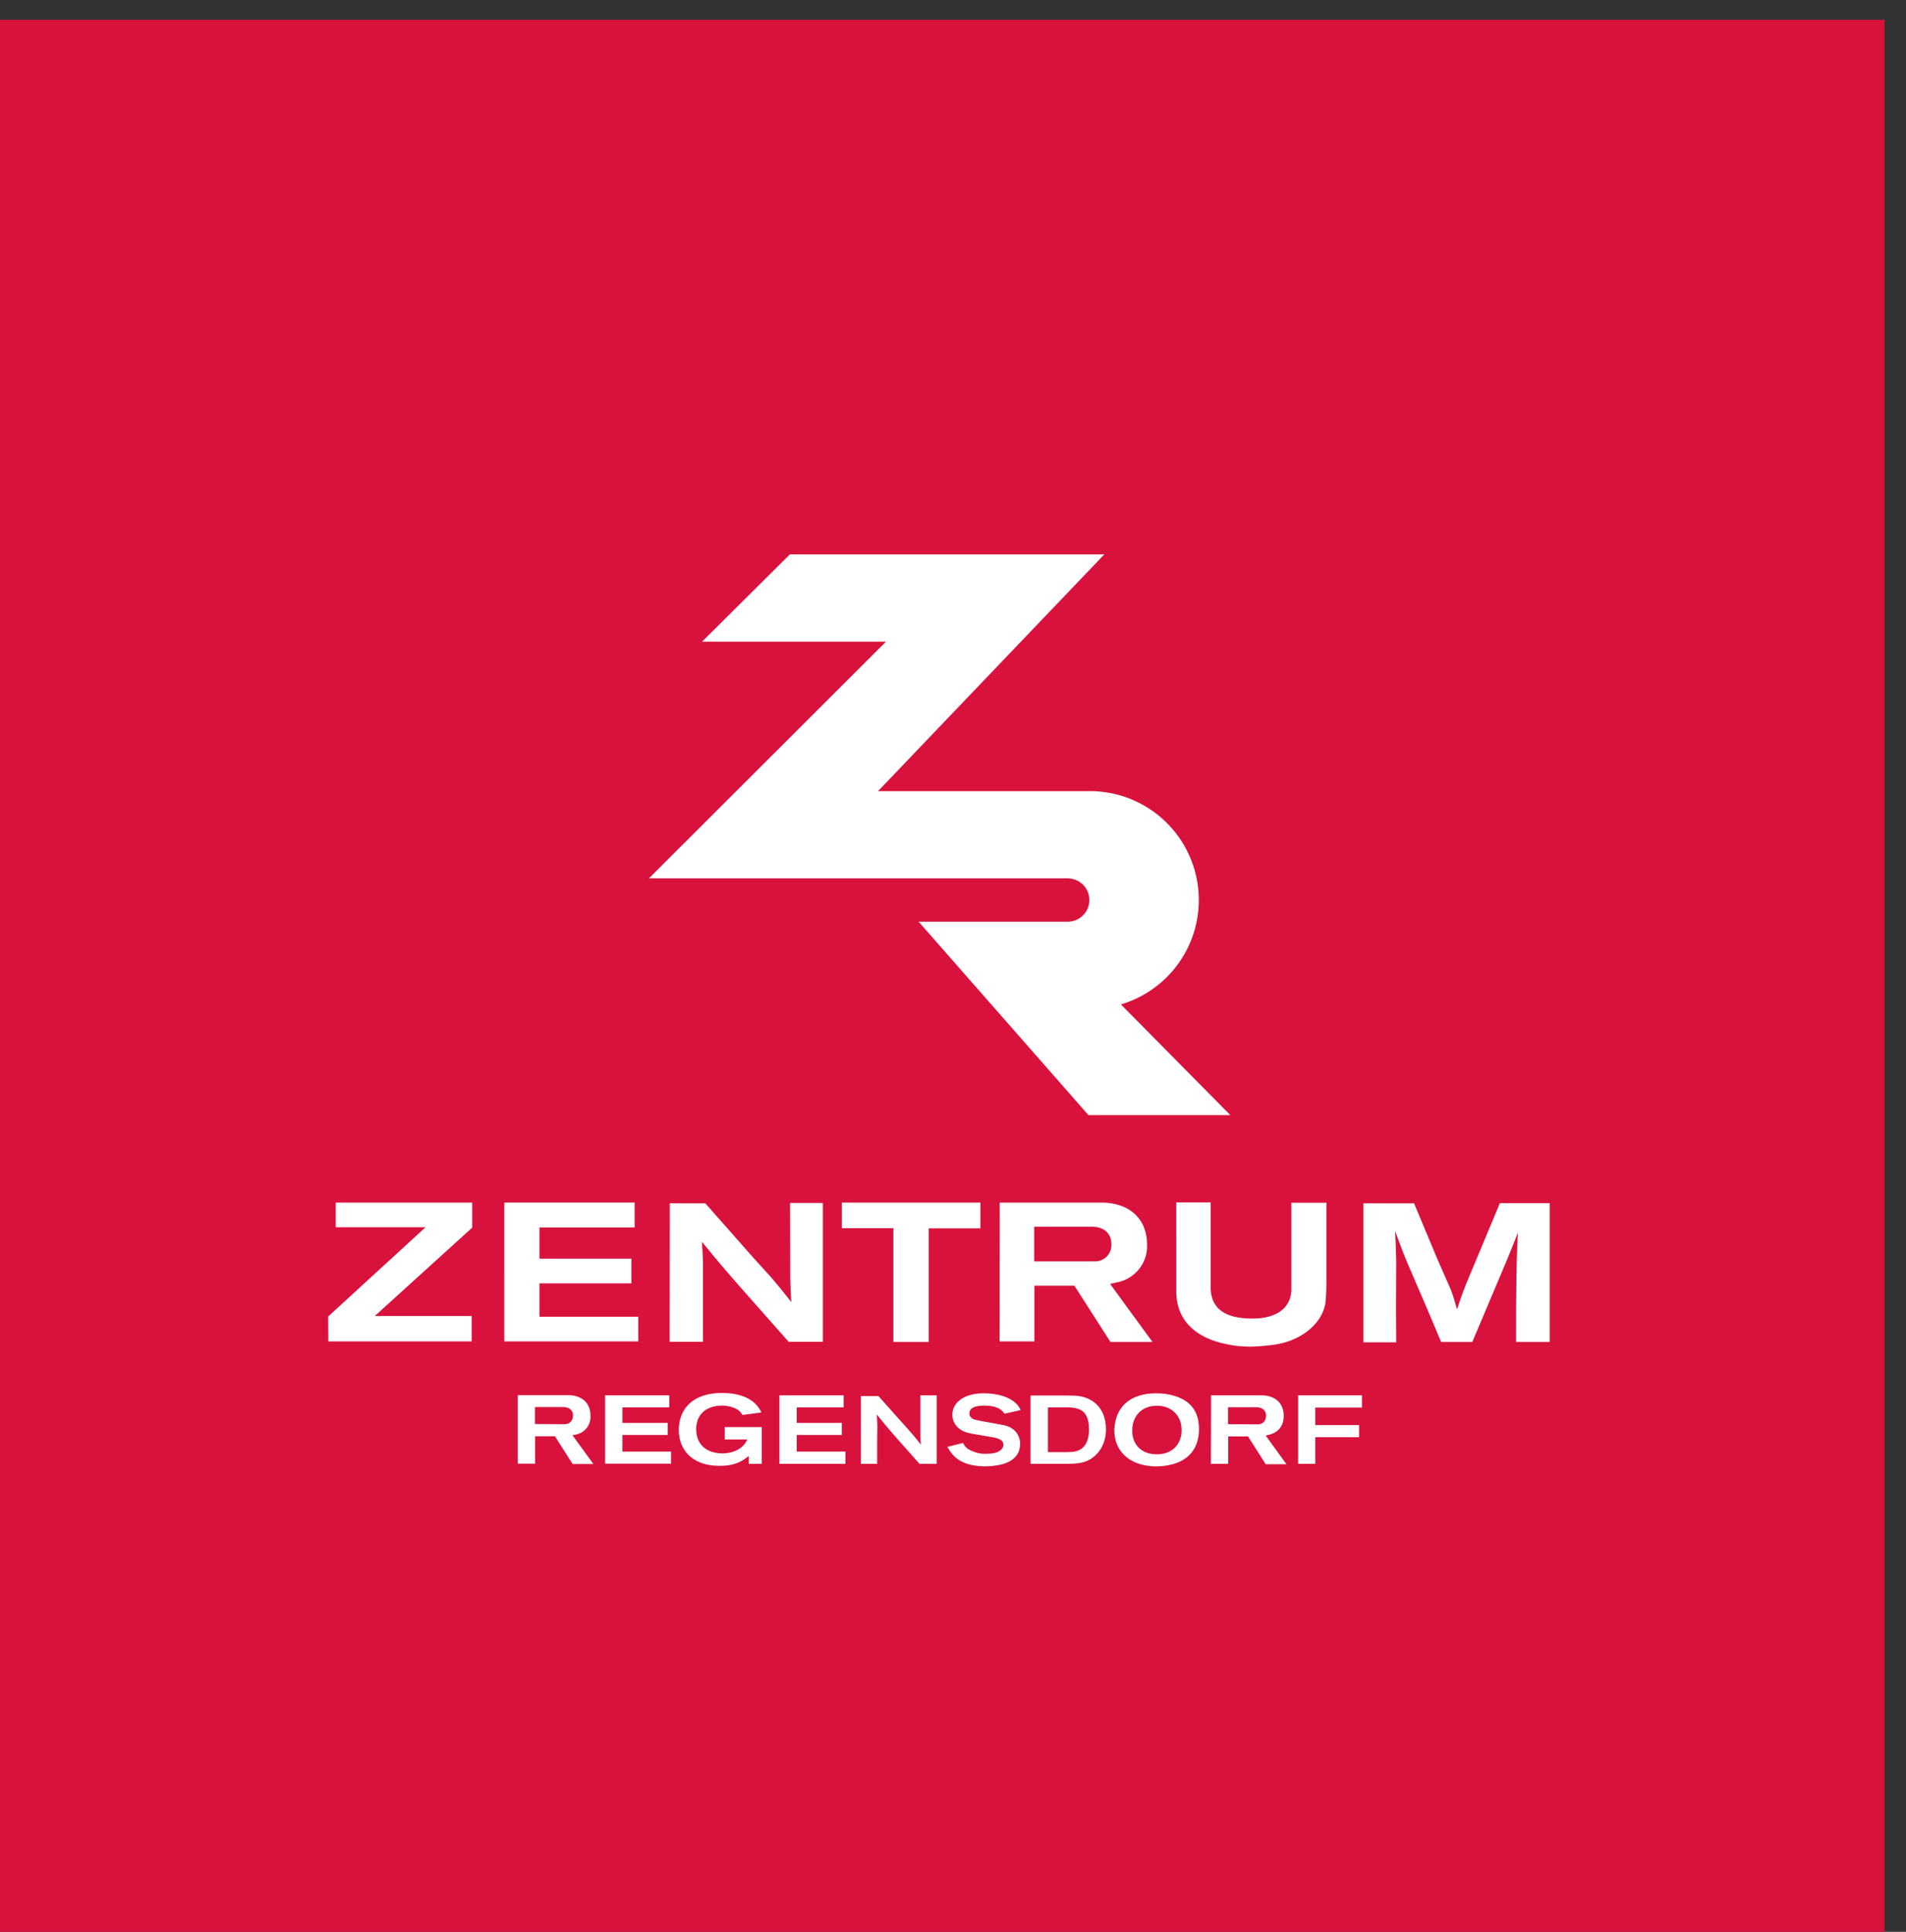 <svg xmlns="http://www.w3.org/2000/svg" width="1398.4" height="1417.3" viewBox="0 0 370 375"><rect x="0" y="0" width="370" height="375" fill="#333333" stroke="none"/><defs><clipPath id="a" clipPathUnits="userSpaceOnUse"><path d="M.8.8h5726v1389H.8Z"/></clipPath></defs><path d="M454.4 312.6h1048.8v1063H454.4Z" style="fill:#d8123c;fill-opacity:1;fill-rule:nonzero;stroke:none" transform="matrix(.35 0 0 -.35 -160.3 485.3)"/><g clip-path="url(#a)" transform="matrix(.35 0 0 -.35 -160.3 485.3)"><path d="M0 0h18.2l-.1 18.6.1 26a617 617 0 0 1-.6 16.9h.1c3.6-10 5.1-13.7 6.4-16.8l11.2-26L43.1.2h17.3l18.8 44.5a1162.7 1162.7 0 0 1 6.5 16.1c-.7-13-.8-18.2-1-42.2V.2h18.6v77H75.7L63 46.8c-7.2-17.1-8-19.1-11-28.4h-.1c-2 7-3 9.9-4 12.1l-7.1 16.2-12.7 30.4H0Zm-103.8 35.6v-8c.3-15 10.2-25.6 29.8-29 4-.8 8-1 11.9-1 4.2.1 8.3.5 12.2 1 17.3 2.4 28.4 13.7 29 25 .3 4 .4 8 .4 12v41.8H-40V28.8c-.2-9.2-7.7-15.9-22.3-15.6-15 .1-22 6-22.4 16.4v48h-19.1zm-78.8 9.3v19.2h32.4c6.7-.2 10.4-3.9 10.4-9.7a9 9 0 0 0-9.5-9.5zM-201.8.5h19.3v30.9h22.2l20-31.2h23.3l-23.5 32.2 3.5.8A20.5 20.5 0 0 1-120 54.4c-.1 14-9.7 23.1-25.4 23.1h-56.3zm-87.5 62.8h28.6V.2h19.6v63h28.7v14.3h-76.9zm-95.5-63h18.5v42.1c0 4.5-.3 9-.6 13.4 8.1-10 15-18.1 25.2-29.6L-318.8.3h19v77H-318l.1-30.5v-9.2a256.1 256.1 0 0 1 .6-15.3c-5.7 7.2-9.3 11.6-12.5 15.2l-8.2 9-27 30.6h-19.7zm-91.7.2h74.3v13.7H-457v18.5h51v13.7h-51v17.3h52.8v13.8h-72.3zm-97.6 0h79.5v14.1h-53.6v.1l53.9 48.9v13.9H-570V63.8h49.8l-54-49.5z" style="fill:#fff;fill-opacity:1;fill-rule:nonzero;stroke:none" transform="translate(1214.2 642.1)"/><path d="M0 0h9.5v14.8h24.3v6.7H9.5v9.7h25.9V38H0Zm-38.9 22v9.4h16c3.3-.2 5.2-2 5.1-4.8 0-2.7-1.8-4.7-4.6-4.7zm-9.5-22h9.6v15.2h11L-18-.2h11.5L-18 15.7l1.7.4c5.3 1.2 8.3 5 8.3 10.5 0 7-4.7 11.4-12.5 11.4h-27.8zM-92 19c.2 8 5.8 13.4 14 13.2 7.5-.1 12.8-5 13.3-12.3.6-8.8-5-14.6-13.6-14.6-8.5-.1-14 5.4-13.7 13.7m-9.9 1C-102.6 7.8-94.2-1-79.5-1.4a37.7 37.7 0 0 1 5.4.3C-61.5.5-55 7.9-55 19.3c0 10.3-5.2 16.6-16 19a34 34 0 0 1-7.3.8c-14.4.2-22.8-7.3-23.5-19m-37-13.6v24.8h12c7-.4 10-3 10.7-9.9l.1-2.8c-.2-8-3.9-11.9-10.2-12l-2.8-.1zm-9.6-6.5h16.8c5.5 0 8 .1 10 .4 8.6 1.1 15 8.6 15 18.6 0 11.2-6.6 18.3-17.4 18.8l-5.4.1h-19zm-46.2 9.4 1-1.5c3.3-5.5 8.6-8.6 17.4-9.2a42.9 42.9 0 0 1 7.3.2c9.3 1 14 5 14.6 10.8a10.9 10.9 0 0 1 0 2.9c-.8 4.8-4.1 8-9.7 9l-11.5 2.1-3.3.7c-2.4.5-3.6 2-3.5 3.6 0 2.6 2.2 4.2 8 4.3 5.9 0 9.2-1.5 11-3.9l.4-.6 9 2-.5 1c-2.4 4.5-8.9 8-19 8.3-12.1.3-18.3-5.3-18.4-11.8 0-4.5 3-8.4 8-9.9a39.1 39.1 0 0 1 4.7-1l8.2-1.4a31.8 31.8 0 0 0 2.3-.4c4-.9 5.3-2.3 5.1-4.4-.1-1.8-2.3-4-6.2-4.4a34.6 34.6 0 0 0-4.4-.2c-2 0-3.8.4-5.4 1-3 1-4.7 2.2-5.6 3.7l-.8 1.3zM-242.5 0h9v12.6l.1 8.2a155 155 0 0 1-.3 6.6c4-5 7.4-9 12.4-14.7L-210 0h9.5v38h-9V18.2c0-2.6 0-5 .3-7.6-2.8 3.6-4.7 5.8-6.2 7.5l-4 4.5-13.4 15h-9.7zm-45.2 0h36.6v6.8h-27V16h25v6.7h-25v8.6h26v6.7h-35.6zm-10.7 29.8c-3.2 5.8-10.2 9.5-21.2 9.5-15.2 0-23.7-8-23.9-20.2-.1-12 8.2-20.3 22.7-20.2 6.6 0 11 1.5 15.1 4.7l1 .7V0h7.2v20.4H-318v-6.9h12.5l-.6-1.1c-2-3.7-6.6-6.5-13.1-6.6-8.7 0-14 4.7-14.6 11.9-.7 8.6 4.4 14.3 13.8 14.6a18 18 0 0 0 3.7-.3c3.7-.7 6-2 7.2-3.6l1-1.3 10.4 1.4zm-86-29.7h36.6v6.7h-27V16h25.1v6.7h-25.1v8.6h26v6.7h-35.6zm-38.9 22v9.4h14a74 74 0 0 0 2 0c3.3-.2 5.2-2 5.1-4.8 0-2.7-1.8-4.7-4.7-4.7zm-9.5-22h9.6v15.2h11l9.8-15.4h11.5l-11.6 16 1.7.3a10 10 0 0 1 8.3 10.5c0 7-4.7 11.4-12.5 11.4h-27.8z" style="fill:#fff;fill-opacity:1;fill-rule:nonzero;stroke:none" transform="translate(1178 574.7)"/><path d="m0 0 125.5 131.3H-48.9l-48.7-48.4h102L-127.1-48.4h232.3a12 12 0 1 0 0-24H22.5l94.2-107.3h78.7l-60.7 61.4A60.4 60.4 0 0 1 117.6 0Z" style="fill:#fff;fill-opacity:1;fill-rule:nonzero;stroke:none" transform="translate(945 947.8)"/></g></svg>